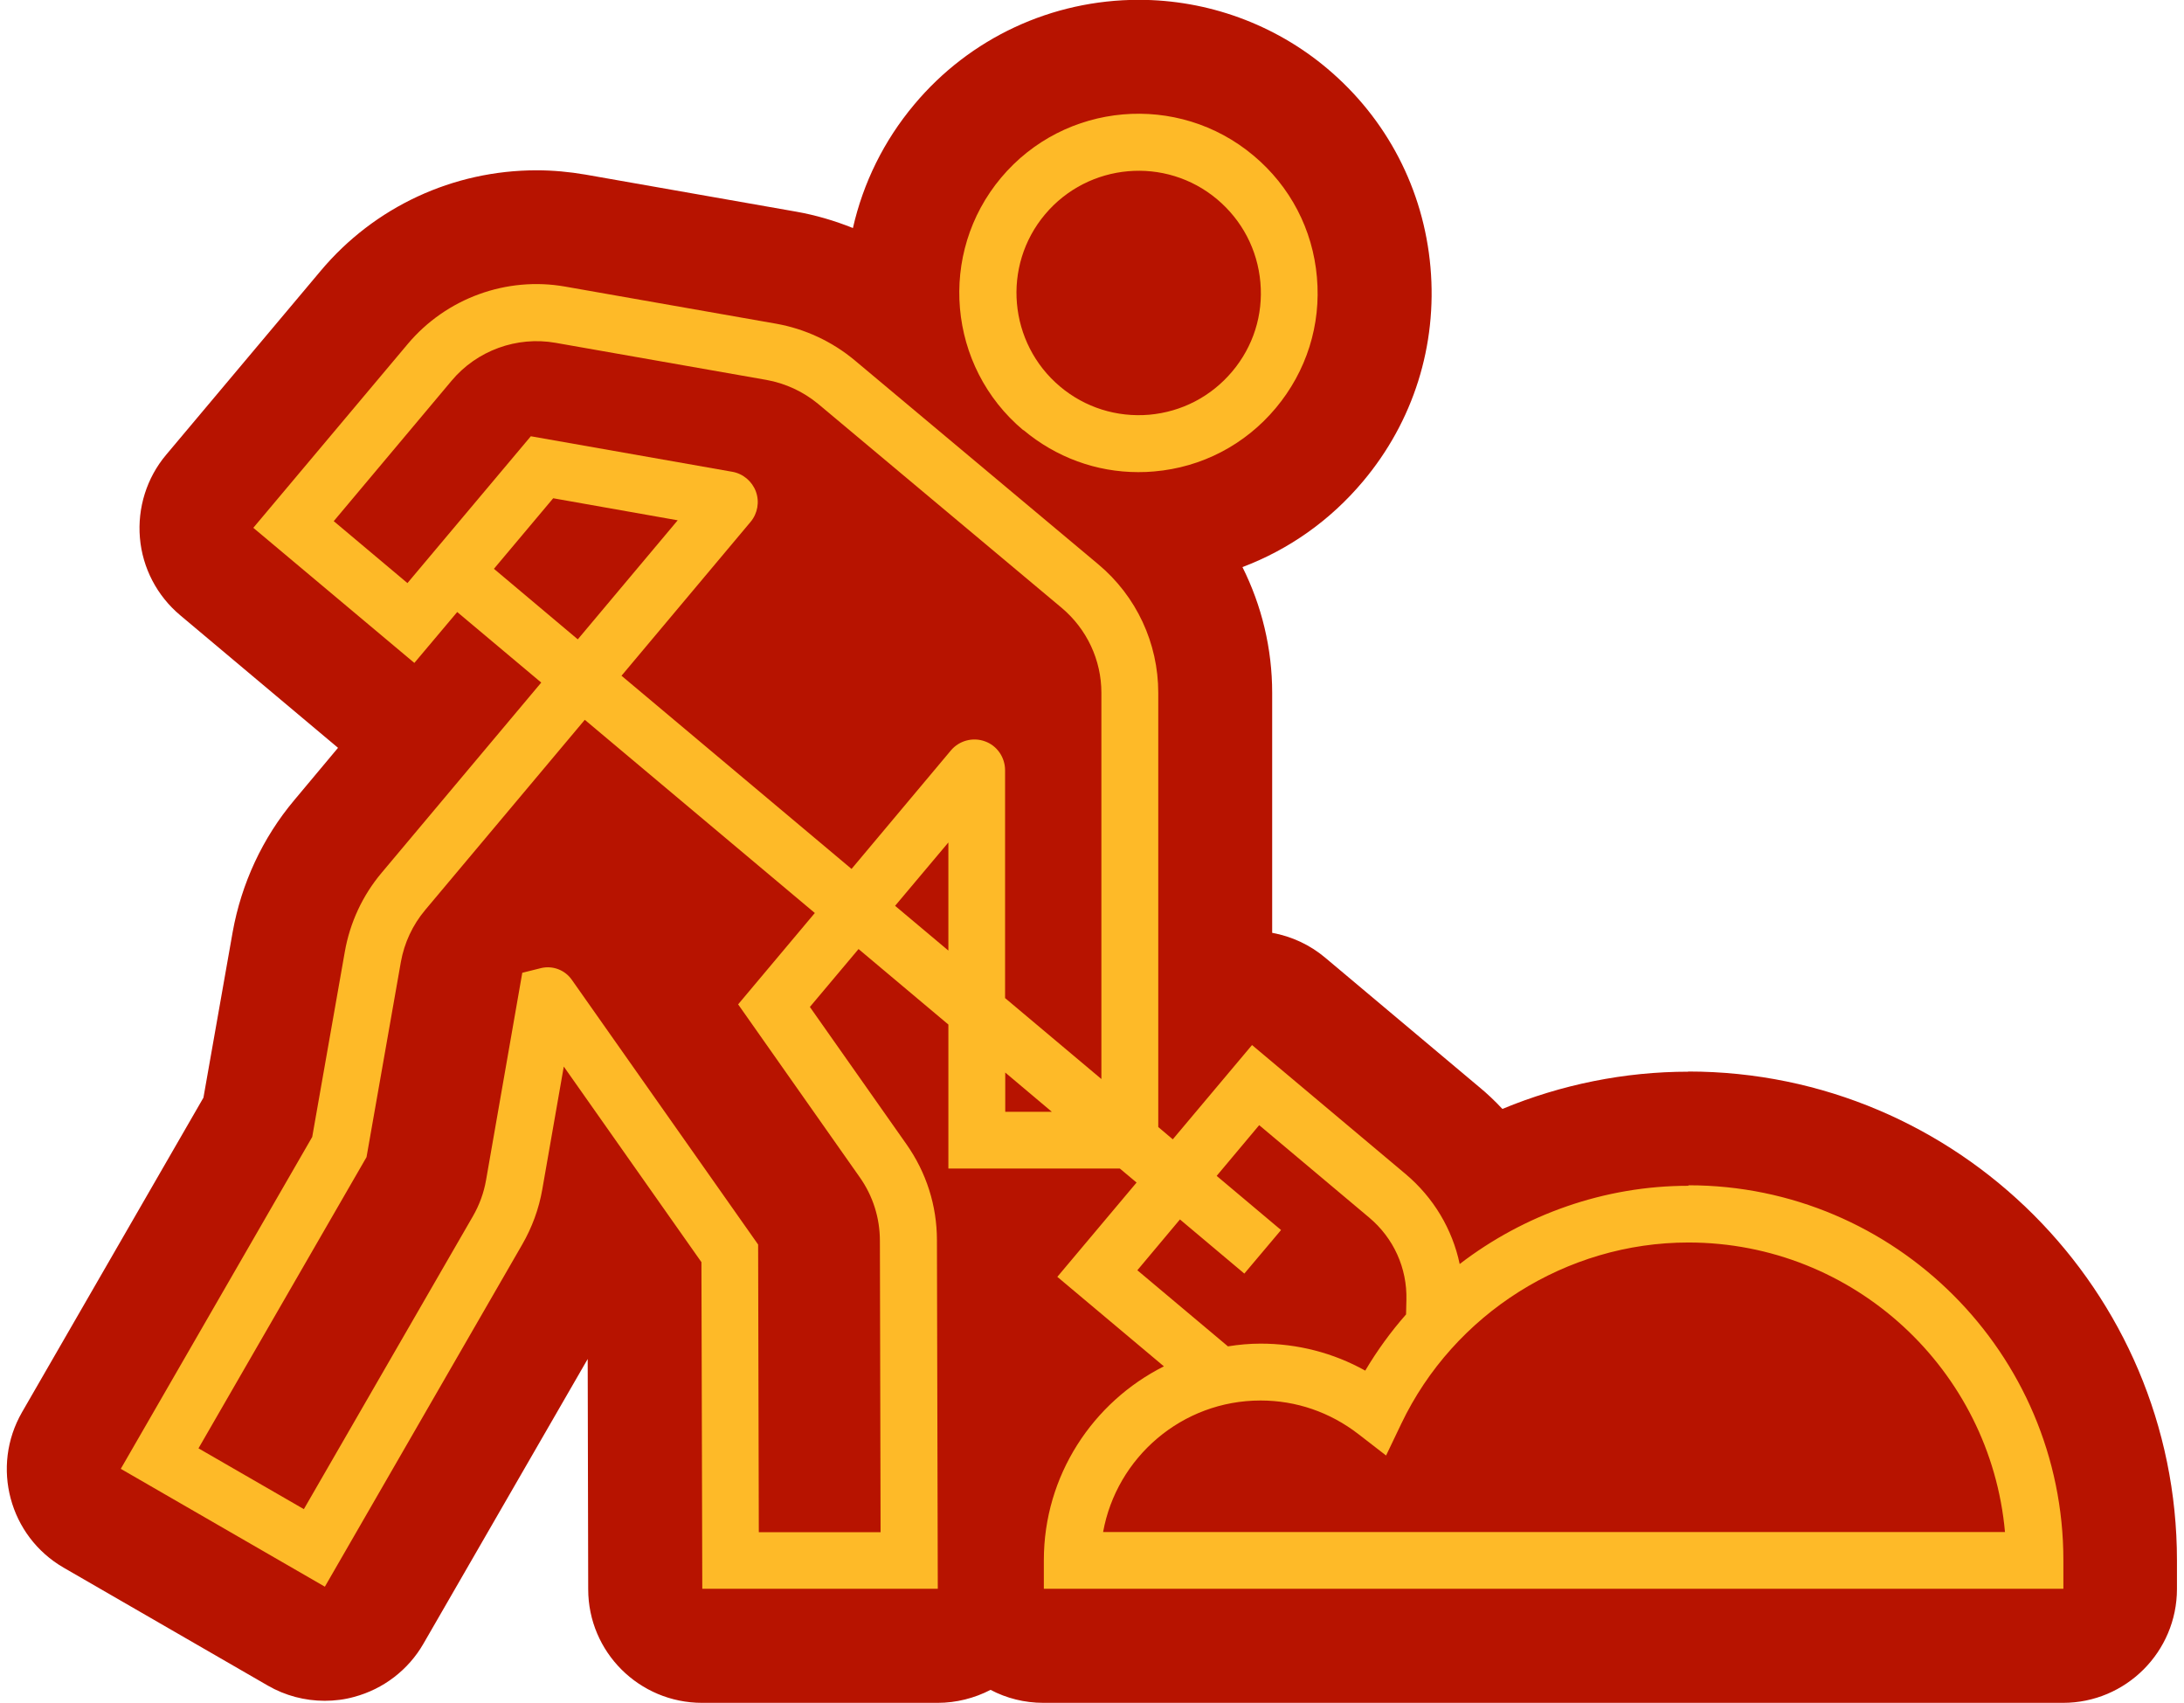 <?xml version="1.0" encoding="UTF-8"?><svg xmlns="http://www.w3.org/2000/svg" id="Layer_16556bfdc04674" viewBox="0 0 127.08 99.69" aria-hidden="true" width="127px" height="99px"><defs><linearGradient class="cerosgradient" data-cerosgradient="true" id="CerosGradient_idc339ac134" gradientUnits="userSpaceOnUse" x1="50%" y1="100%" x2="50%" y2="0%"><stop offset="0%" stop-color="#d1d1d1"/><stop offset="100%" stop-color="#d1d1d1"/></linearGradient><linearGradient/><style>.cls-1-6556bfdc04674{fill:#b71300;}.cls-1-6556bfdc04674,.cls-2-6556bfdc04674{stroke-width:0px;}.cls-2-6556bfdc04674{fill:#feba28;}</style></defs><path class="cls-1-6556bfdc04674" d="m98.46,62.74c-3.73,0-7.44.75-10.89,2.18-.43-.46-.89-.9-1.38-1.3l-8.99-7.55c-.9-.76-1.97-1.25-3.11-1.46v-14.05c0-2.59-.61-5.1-1.74-7.36,2.72-1.03,5.14-2.73,7.06-5.02,2.95-3.51,4.35-7.96,3.95-12.53-.4-4.56-2.55-8.7-6.06-11.65-3.08-2.59-7-4.01-11.02-4.01-5.09,0-9.89,2.23-13.15,6.13-1.78,2.12-2.99,4.59-3.59,7.23-1.07-.43-2.19-.76-3.33-.96l-12.34-2.17c-.94-.16-1.89-.25-2.85-.25-4.89,0-9.5,2.14-12.64,5.88l-9.05,10.77c-1.14,1.35-1.69,3.11-1.54,4.87.15,1.76,1,3.39,2.36,4.53l9.24,7.76-2.56,3.06c-1.86,2.21-3.1,4.89-3.61,7.73l-1.71,9.69L.89,82.67c-1.84,3.19-.75,7.27,2.44,9.11l11.95,6.9c1.02.59,2.17.89,3.33.89.58,0,1.16-.07,1.73-.23,1.71-.46,3.17-1.58,4.05-3.11l9.62-16.67.03,13.48c0,3.68,2.99,6.65,6.67,6.65h13.79c1.09,0,2.15-.27,3.1-.76.93.49,1.98.76,3.1.76h59.7c3.68,0,6.67-2.99,6.67-6.67v-1.67c0-15.78-12.84-28.62-28.62-28.62Z"/><g id="worker_with_shovel6556bfdc04674"><path class="cls-2-6556bfdc04674" d="m64.19,89.69c.79-4.37,4.62-7.7,9.22-7.7,2.08,0,4.06.68,5.72,1.96l1.63,1.26.89-1.86c3.08-6.44,9.67-10.61,16.81-10.61,9.7,0,17.69,7.46,18.54,16.95h-52.81Zm2.01-15.33l2.49-2.97,3.77,3.17,2.15-2.55-3.77-3.17,2.49-2.97,6.44,5.41c1.43,1.2,2.23,2.96,2.18,4.83l-.02.84c-.89,1.01-1.69,2.11-2.39,3.29-1.87-1.04-3.96-1.58-6.13-1.58-.65,0-1.28.06-1.91.16l-5.31-4.46Zm-7.74-9.27v-2.3s2.73,2.3,2.73,2.3h-2.73Zm-6.45-12.06l3.12-3.71v6.33s-3.12-2.62-3.12-2.62Zm-9.19,5.77l7.12,10.12c.77,1.09,1.18,2.38,1.18,3.72l.04,17.06h-7.13l-.04-16.84-10.91-15.5c-.4-.57-1.1-.84-1.78-.69l-1.12.28-2.12,12.13c-.13.75-.39,1.46-.77,2.12l-9.9,17.15-6.17-3.56,9.84-17.05,2.01-11.42c.2-1.12.69-2.17,1.42-3.04l9.35-11.14,13.47,11.31-4.5,5.36Zm-14.3-25.5l3.47-4.13,7.29,1.29-5.85,6.97-4.91-4.13Zm-5.06.84l-4.32-3.63,6.9-8.22c1.48-1.77,3.82-2.62,6.09-2.22l12.34,2.17c1.12.2,2.17.69,3.04,1.41l14.26,11.94c1.47,1.24,2.32,3.05,2.32,4.97v22.61s-5.64-4.74-5.64-4.74v-13.34c0-.75-.47-1.44-1.18-1.69-.71-.26-1.51-.04-1.99.53l-5.82,6.94-13.47-11.31,7.56-9.01c.41-.49.53-1.17.31-1.77-.22-.6-.75-1.05-1.38-1.16l-11.8-2.08-7.22,8.59Zm75,35.28c-4.91,0-9.61,1.68-13.39,4.58-.43-2.04-1.53-3.89-3.17-5.27l-8.99-7.55-4.64,5.52-.85-.72v-25.42c0-2.91-1.28-5.66-3.52-7.53l-14.26-11.94c-1.32-1.1-2.91-1.84-4.6-2.14l-12.34-2.17c-3.44-.61-6.97.68-9.22,3.35l-9.05,10.77,9.43,7.91,2.51-2.98,4.92,4.13-9.35,11.14c-1.11,1.32-1.85,2.91-2.15,4.61l-1.91,10.85-11.21,19.43,11.95,6.9,11.56-20.04c.57-.99.97-2.07,1.17-3.21l1.26-7.2,8.06,11.45.05,19.12h13.79l-.05-20.4c0-2.03-.62-3.97-1.79-5.63l-5.65-8.03,2.85-3.39,5.26,4.42v8.43s10.04,0,10.04,0l.98.82-4.64,5.52,6.24,5.24c-4.16,2.09-7.03,6.39-7.03,11.35v1.67h59.7v-1.67c0-12.1-9.85-21.95-21.95-21.95"/><path class="cls-2-6556bfdc04674" d="m60.79,12.55c2.54-3.02,7.06-3.42,10.08-.88,1.46,1.23,2.36,2.95,2.53,4.86s-.42,3.76-1.65,5.22c-1.23,1.46-2.95,2.36-4.86,2.53-1.9.16-3.76-.42-5.22-1.65-3.02-2.54-3.42-7.06-.88-10.08m-1.26,12.63c1.91,1.6,4.27,2.46,6.72,2.46.31,0,.62-.01.93-.04,2.79-.24,5.32-1.56,7.12-3.71,1.8-2.15,2.66-4.87,2.41-7.66-.24-2.79-1.56-5.32-3.71-7.12-4.43-3.72-11.06-3.14-14.78,1.29-3.72,4.43-3.14,11.06,1.29,14.78"/></g></svg>